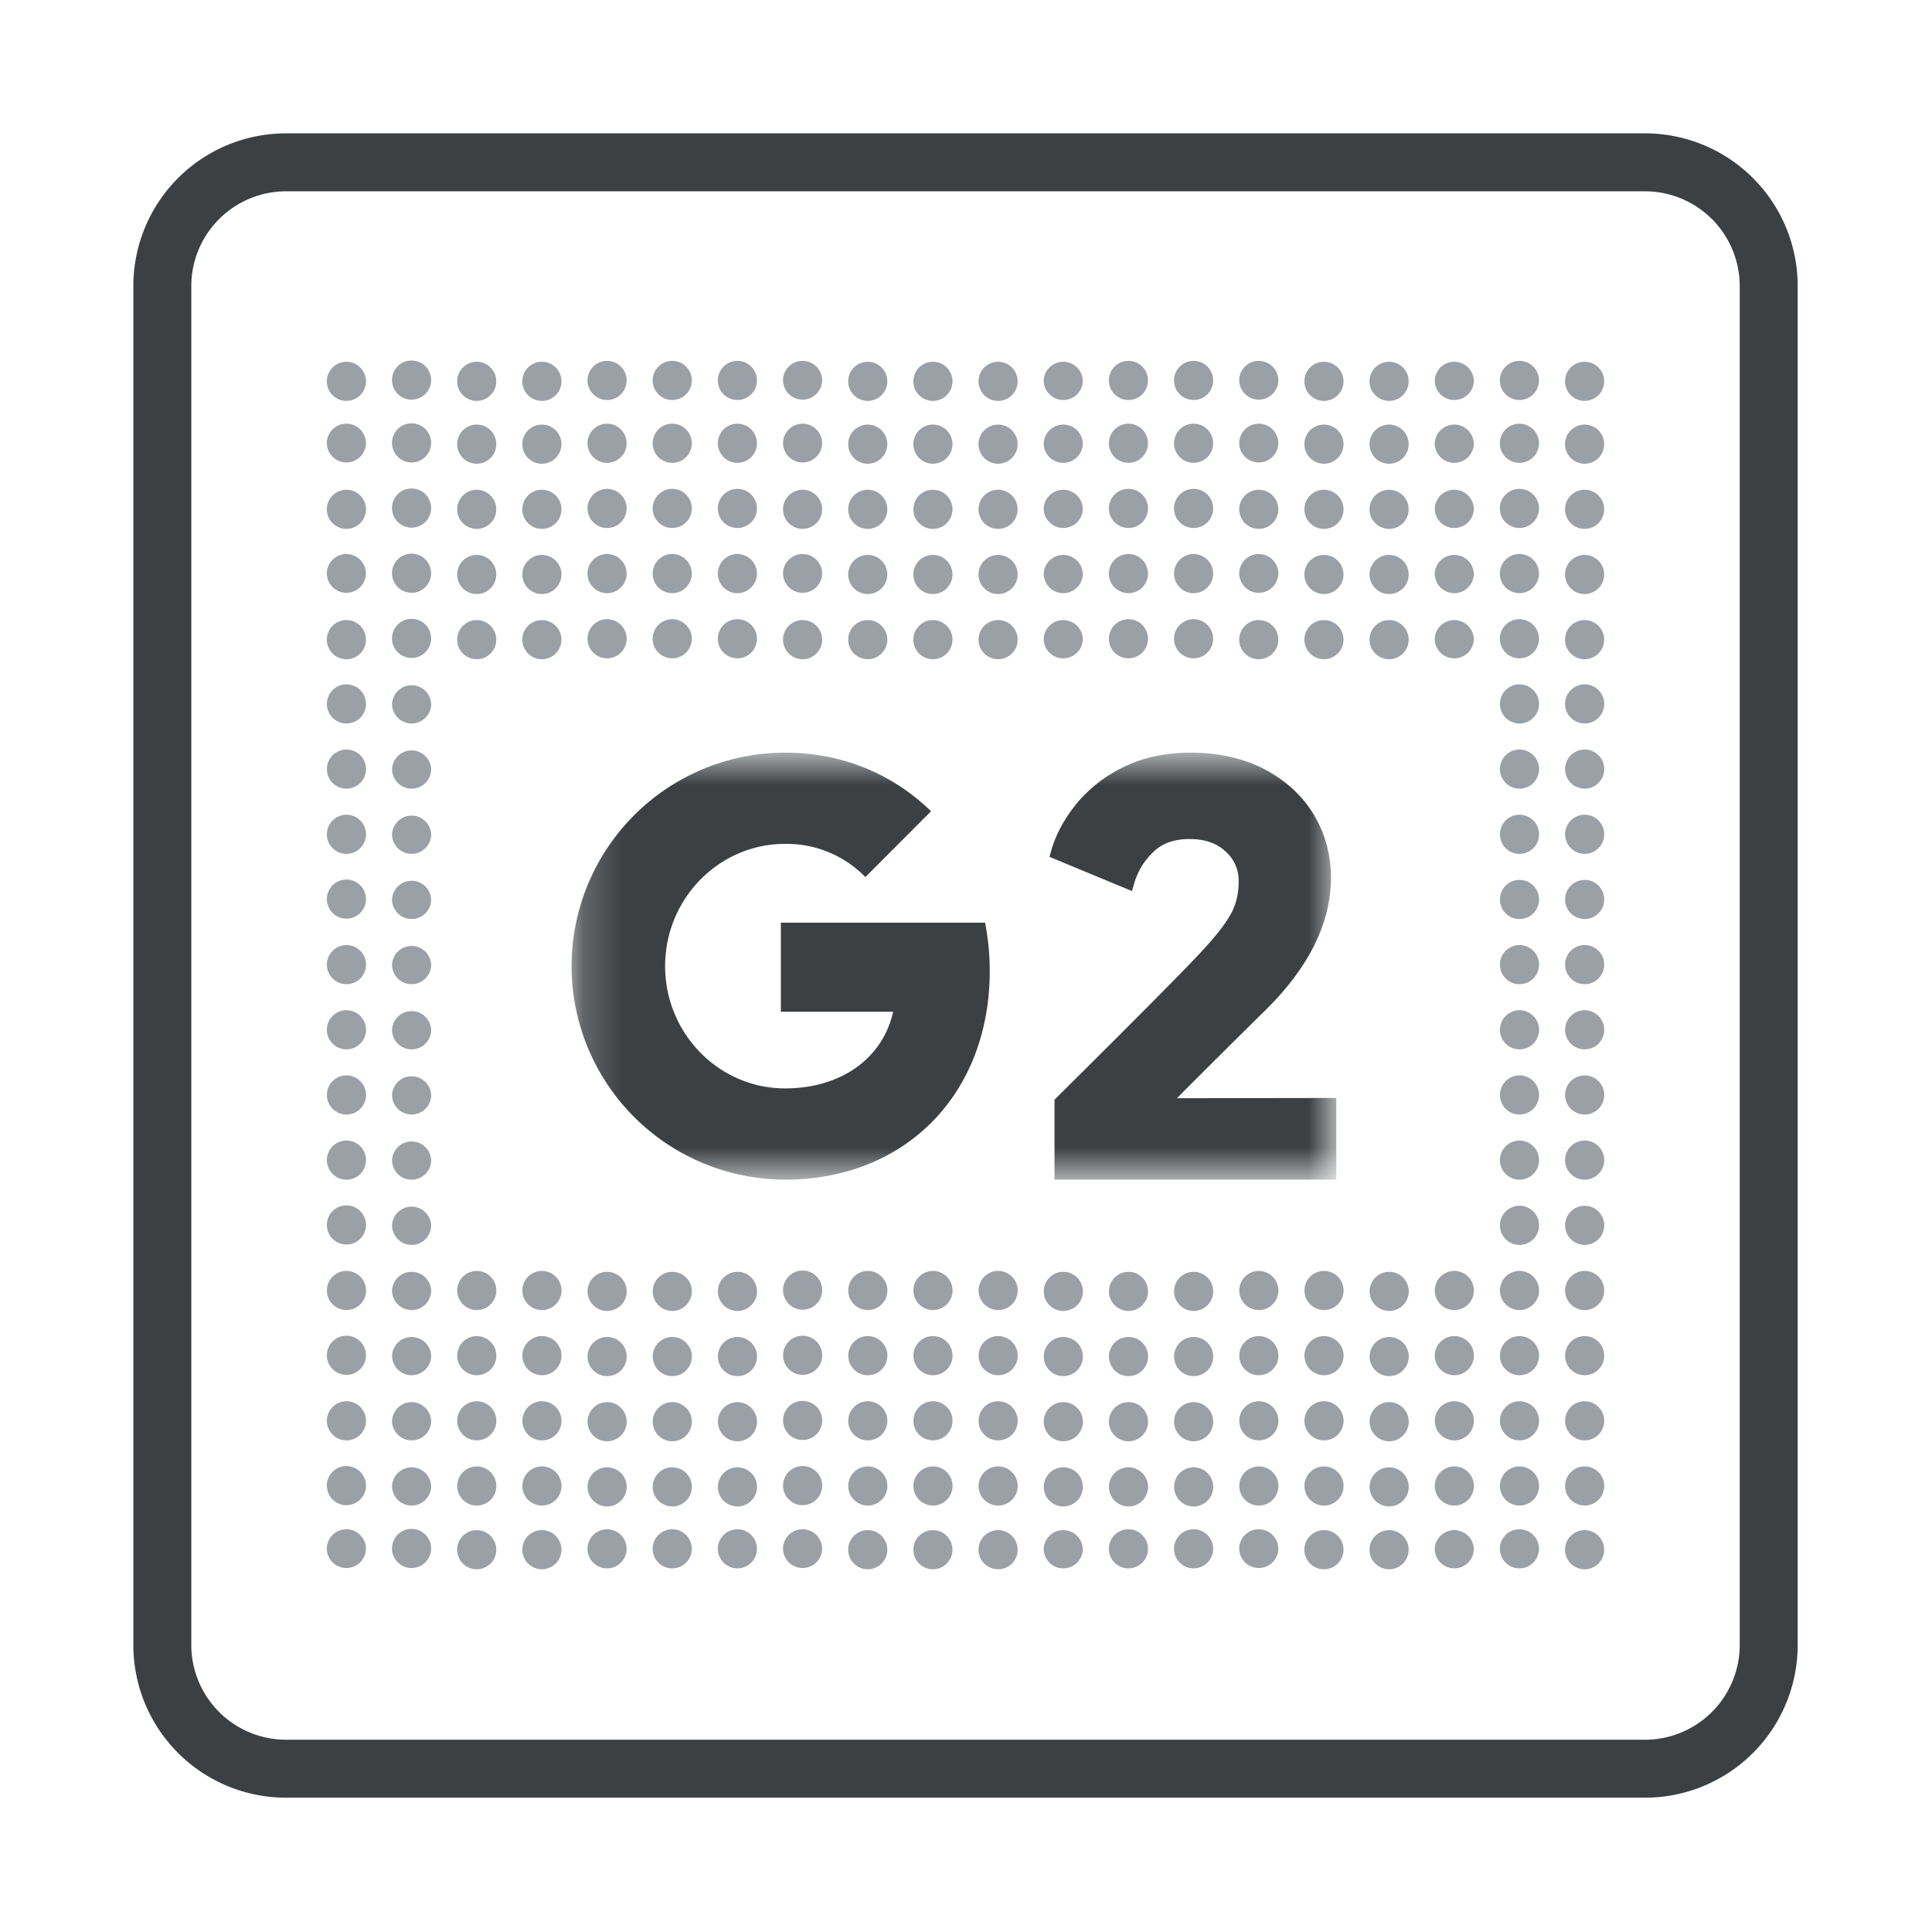 <svg width="48" height="48" viewBox="0 0 48 48" fill="none" xmlns="http://www.w3.org/2000/svg"><path d="M40.87 4.753a2.356 2.356 0 012.353 2.353V40.87a2.356 2.356 0 01-2.353 2.353H7.106a2.356 2.356 0 01-2.353-2.353V7.106a2.356 2.356 0 012.353-2.353H40.87zm0-1.44H7.106a3.793 3.793 0 00-3.793 3.793V40.87a3.793 3.793 0 003.793 3.793H40.87a3.793 3.793 0 003.793-3.793V7.106a3.793 3.793 0 00-3.793-3.793z" fill="#3C4043"/><path d="M8.122 32.084a.486.486 0 11.971 0 .486.486 0 01-.971 0zm1.618 0a.486.486 0 11.972 0 .486.486 0 01-.971 0zm1.62 0a.486.486 0 11.971 0 .486.486 0 01-.971 0zm1.619 0a.486.486 0 11.971 0 .486.486 0 01-.971 0zm1.619 0a.486.486 0 11.972 0 .486.486 0 01-.972 0zm1.619 0a.486.486 0 11.972 0 .486.486 0 01-.972 0zm1.619 0a.486.486 0 11.972 0 .486.486 0 01-.972 0zm1.62 0a.486.486 0 11.97 0 .486.486 0 01-.97 0zm1.619 0a.486.486 0 11.971 0 .486.486 0 01-.971 0zm1.619 0a.486.486 0 11.971 0 .486.486 0 01-.971 0zm1.619 0a.486.486 0 11.971 0 .486.486 0 01-.971 0zm1.619 0a.486.486 0 11.972 0 .486.486 0 01-.972 0zm1.619 0a.486.486 0 11.972 0 .486.486 0 01-.972 0zm1.619 0a.486.486 0 11.972 0 .486.486 0 01-.972 0zm1.62 0a.486.486 0 11.971 0 .486.486 0 01-.971 0zm1.619 0a.486.486 0 11.971 0 .486.486 0 01-.971 0zm1.619 0a.486.486 0 11.972 0 .486.486 0 01-.972 0zm1.619 0a.486.486 0 11.971 0 .486.486 0 01-.971 0zM8.122 33.703a.486.486 0 11.97 0 .486.486 0 01-.97 0zm1.618 0a.486.486 0 11.972 0 .486.486 0 01-.971 0zm1.62 0a.486.486 0 11.971 0 .486.486 0 01-.971 0zm1.619 0a.486.486 0 11.971 0 .486.486 0 01-.971 0zm1.619 0a.486.486 0 11.972 0 .486.486 0 01-.972 0zm1.619 0a.486.486 0 11.972 0 .486.486 0 01-.972 0zm1.619 0a.486.486 0 11.972 0 .486.486 0 01-.972 0zm1.62 0a.486.486 0 11.97 0 .486.486 0 01-.97 0zm1.619 0a.486.486 0 11.971 0 .486.486 0 01-.971 0zm1.619 0a.486.486 0 11.971 0 .486.486 0 01-.971 0zm1.619 0a.486.486 0 11.971 0 .486.486 0 01-.971 0zm1.619 0a.486.486 0 11.972 0 .486.486 0 01-.972 0zm1.619 0a.486.486 0 11.972 0 .486.486 0 01-.972 0zm1.619 0a.486.486 0 11.972 0 .486.486 0 01-.972 0zm1.62 0a.486.486 0 11.971 0 .486.486 0 01-.971 0zm1.619 0a.486.486 0 11.971 0 .486.486 0 01-.971 0zm1.619 0a.486.486 0 11.972 0 .486.486 0 01-.972 0zm1.619 0a.486.486 0 11.971 0 .486.486 0 01-.971 0zM8.122 35.322a.486.486 0 11.971 0 .486.486 0 01-.971 0zm1.618 0a.486.486 0 11.972 0 .486.486 0 01-.971 0zm1.62 0a.486.486 0 11.971 0 .486.486 0 01-.971 0zm1.619 0a.486.486 0 11.971 0 .486.486 0 01-.971 0zm1.619 0a.486.486 0 11.972 0 .486.486 0 01-.972 0zm1.619 0a.486.486 0 11.972 0 .486.486 0 01-.972 0zm1.619 0a.486.486 0 11.972 0 .486.486 0 01-.972 0zm1.62 0a.486.486 0 11.97 0 .486.486 0 01-.97 0zm1.619 0a.486.486 0 11.971 0 .486.486 0 01-.971 0zm1.619 0a.486.486 0 11.971 0 .486.486 0 01-.971 0zm1.619 0a.486.486 0 11.971 0 .486.486 0 01-.971 0zm1.619 0a.486.486 0 11.972 0 .486.486 0 01-.972 0zm1.619 0a.486.486 0 11.972 0 .486.486 0 01-.972 0zm1.619 0a.486.486 0 11.972 0 .486.486 0 01-.972 0zm1.62 0a.486.486 0 11.971 0 .486.486 0 01-.971 0zm1.619 0a.486.486 0 11.971 0 .486.486 0 01-.971 0zm1.619 0a.486.486 0 11.972 0 .486.486 0 01-.972 0zm1.619 0a.486.486 0 11.971 0 .486.486 0 01-.971 0zM8.122 36.941a.486.486 0 11.97 0 .486.486 0 01-.97 0zm1.618 0a.486.486 0 11.972 0 .486.486 0 01-.971 0zm1.62 0a.486.486 0 11.971 0 .486.486 0 01-.971 0zm1.619 0a.486.486 0 11.971 0 .486.486 0 01-.971 0zm1.619 0a.486.486 0 11.972 0 .486.486 0 01-.972 0zm1.619 0a.486.486 0 11.972 0 .486.486 0 01-.972 0zm1.619 0a.486.486 0 11.972 0 .486.486 0 01-.972 0zm1.62 0a.486.486 0 11.97 0 .486.486 0 01-.97 0zm1.619 0a.486.486 0 11.971 0 .486.486 0 01-.971 0zm1.619 0a.486.486 0 11.971 0 .486.486 0 01-.971 0zm1.619 0a.486.486 0 11.971 0 .486.486 0 01-.971 0zm1.619 0a.486.486 0 11.972 0 .486.486 0 01-.972 0zm1.619 0a.486.486 0 11.972 0 .486.486 0 01-.972 0zm1.619 0a.486.486 0 11.972 0 .486.486 0 01-.972 0zm1.62 0a.486.486 0 11.971 0 .486.486 0 01-.971 0zm1.619 0a.486.486 0 11.971 0 .486.486 0 01-.971 0zm1.619 0a.486.486 0 11.972 0 .486.486 0 01-.972 0zm1.619 0a.486.486 0 11.971 0 .486.486 0 01-.971 0zM8.122 17.511a.486.486 0 11.971 0 .486.486 0 01-.971 0zm1.618 0a.486.486 0 11.972 0 .486.486 0 01-.971 0zM8.122 19.13a.486.486 0 11.971 0 .486.486 0 01-.971 0zm1.618 0a.486.486 0 11.972 0 .486.486 0 01-.971 0zm-1.618 1.62a.486.486 0 11.971 0 .486.486 0 01-.971 0zm1.618 0a.486.486 0 11.972 0 .486.486 0 01-.971 0zm-1.618 1.619a.486.486 0 11.97 0 .486.486 0 01-.97 0zm1.618 0a.486.486 0 11.972 0 .486.486 0 01-.971 0zm-1.618 1.619a.486.486 0 11.971 0 .486.486 0 01-.971 0zm1.618 0a.486.486 0 11.972 0 .486.486 0 01-.971 0zm-1.618 1.619a.486.486 0 11.971 0 .486.486 0 01-.971 0zm1.618 0a.486.486 0 11.972 0 .486.486 0 01-.971 0zm-1.618 1.619a.486.486 0 11.971 0 .486.486 0 01-.971 0zm1.618 0a.486.486 0 11.972 0 .486.486 0 01-.971 0zm-1.618 1.619a.486.486 0 11.971 0 .486.486 0 01-.971 0zm1.618 0a.486.486 0 11.972 0 .486.486 0 01-.971 0zm-1.618 1.62a.486.486 0 11.97 0 .486.486 0 01-.97 0zm1.618 0a.486.486 0 11.972 0 .486.486 0 01-.971 0zm27.524-16.192a.486.486 0 11.971 0 .486.486 0 01-.971 0zm1.619 0a.486.486 0 11.972 0 .486.486 0 01-.972 0zm-1.619 1.619a.486.486 0 11.971 0 .486.486 0 01-.971 0zm1.619 0a.486.486 0 11.972 0 .486.486 0 01-.972 0zm-1.617 16.192a.486.486 0 11.971 0 .486.486 0 01-.971 0zm1.619 0a.486.486 0 11.971 0 .486.486 0 01-.971 0zm-1.619 1.619a.486.486 0 11.971 0 .486.486 0 01-.971 0zm1.619 0a.486.486 0 11.971 0 .486.486 0 01-.971 0zm-1.619 1.619a.486.486 0 11.971 0 .486.486 0 01-.971 0zm1.619 0a.486.486 0 11.971 0 .486.486 0 01-.971 0zm-1.619 1.619a.486.486 0 11.971 0 .486.486 0 01-.971 0zm1.619 0a.486.486 0 11.971 0 .486.486 0 01-.971 0zm-1.619-19.43a.486.486 0 11.971 0 .486.486 0 01-.971 0zm1.619 0a.486.486 0 11.971 0 .486.486 0 01-.971 0zm-1.619 1.619a.486.486 0 11.971 0 .486.486 0 01-.971 0zm1.619 0a.486.486 0 11.971 0 .486.486 0 01-.971 0zm-1.619 1.62a.486.486 0 11.971 0 .486.486 0 01-.971 0zm1.619 0a.486.486 0 11.971 0 .486.486 0 01-.971 0zm-1.619 1.619a.486.486 0 11.971 0 .486.486 0 01-.971 0zm1.619 0a.486.486 0 11.971 0 .486.486 0 01-.971 0zm-1.619 1.619a.486.486 0 11.971 0 .486.486 0 01-.971 0zm1.619 0a.486.486 0 11.971 0 .486.486 0 01-.971 0zm-1.619 1.619a.486.486 0 11.971 0 .486.486 0 01-.971 0zm1.619 0a.486.486 0 11.971 0 .486.486 0 01-.971 0zm-1.619 1.619a.486.486 0 11.971 0 .486.486 0 01-.971 0zm1.619 0a.486.486 0 11.971 0 .486.486 0 01-.971 0zm-1.619 1.619a.486.486 0 11.971 0 .486.486 0 01-.971 0zm1.619 0a.486.486 0 11.971 0 .486.486 0 01-.971 0zm-1.619 1.62a.486.486 0 11.971 0 .486.486 0 01-.971 0zm1.619 0a.486.486 0 11.971 0 .486.486 0 01-.971 0zm-1.621-19.43a.486.486 0 11.971 0 .486.486 0 01-.971 0zm1.619 0a.486.486 0 11.972 0 .486.486 0 01-.972 0zm-1.619 1.619a.486.486 0 11.971 0 .486.486 0 01-.971 0zm1.619 0a.486.486 0 11.972 0 .486.486 0 01-.972 0zM8.12 11.035a.486.486 0 11.971 0 .486.486 0 01-.97 0zm1.62 0a.486.486 0 11.97 0 .486.486 0 01-.97 0zm1.618 0a.486.486 0 11.972 0 .486.486 0 01-.972 0zm1.619 0a.486.486 0 11.972 0 .486.486 0 01-.972 0zm1.62 0a.486.486 0 11.971 0 .486.486 0 01-.971 0zm1.619 0a.486.486 0 11.971 0 .486.486 0 01-.971 0zm1.619 0a.486.486 0 11.971 0 .486.486 0 01-.971 0zm1.619 0a.486.486 0 11.971 0 .486.486 0 01-.97 0zm1.619 0a.486.486 0 11.972 0 .486.486 0 01-.972 0zm1.619 0a.486.486 0 11.972 0 .486.486 0 01-.972 0zm1.619 0a.486.486 0 11.972 0 .486.486 0 01-.972 0zm1.619 0a.486.486 0 11.972 0 .486.486 0 01-.971 0zm1.62 0a.486.486 0 11.971 0 .486.486 0 01-.971 0zm1.619 0a.486.486 0 11.971 0 .486.486 0 01-.971 0zm1.619 0a.486.486 0 11.971 0 .486.486 0 01-.97 0zm1.619 0a.486.486 0 11.972 0 .486.486 0 01-.972 0zm1.619 0a.486.486 0 11.972 0 .486.486 0 01-.972 0zm1.619 0a.486.486 0 11.972 0 .486.486 0 01-.971 0zM8.12 12.654a.486.486 0 11.972 0 .486.486 0 01-.972 0zm1.62 0a.486.486 0 11.97 0 .486.486 0 01-.97 0zm1.618 0a.486.486 0 11.972 0 .486.486 0 01-.972 0zm1.619 0a.486.486 0 11.972 0 .486.486 0 01-.972 0zm1.62 0a.486.486 0 11.971 0 .486.486 0 01-.971 0zm1.619 0a.486.486 0 11.971 0 .486.486 0 01-.971 0zm1.619 0a.486.486 0 11.971 0 .486.486 0 01-.971 0zm1.619 0a.486.486 0 11.972 0 .486.486 0 01-.972 0zm1.619 0a.486.486 0 11.972 0 .486.486 0 01-.972 0zm1.619 0a.486.486 0 11.972 0 .486.486 0 01-.972 0zm1.619 0a.486.486 0 11.972 0 .486.486 0 01-.972 0zm1.619 0a.486.486 0 11.972 0 .486.486 0 01-.971 0zm1.62 0a.486.486 0 11.971 0 .486.486 0 01-.971 0zm1.619 0a.486.486 0 11.971 0 .486.486 0 01-.971 0zm1.619 0a.486.486 0 11.972 0 .486.486 0 01-.972 0zm1.619 0a.486.486 0 11.972 0 .486.486 0 01-.972 0zm1.619 0a.486.486 0 11.972 0 .486.486 0 01-.972 0zm1.619 0a.486.486 0 11.972 0 .486.486 0 01-.971 0zM8.12 14.273a.486.486 0 11.971 0 .486.486 0 01-.97 0zm1.62 0a.486.486 0 11.97 0 .486.486 0 01-.97 0zm1.618 0a.486.486 0 11.972 0 .486.486 0 01-.972 0zm1.619 0a.486.486 0 11.972 0 .486.486 0 01-.972 0zm1.62 0a.486.486 0 11.971 0 .486.486 0 01-.971 0zm1.619 0a.486.486 0 11.971 0 .486.486 0 01-.971 0zm1.619 0a.486.486 0 11.971 0 .486.486 0 01-.971 0zm1.619 0a.486.486 0 11.971 0 .486.486 0 01-.97 0zm1.619 0a.486.486 0 11.972 0 .486.486 0 01-.972 0zm1.619 0a.486.486 0 11.972 0 .486.486 0 01-.972 0zm1.619 0a.486.486 0 11.972 0 .486.486 0 01-.972 0zm1.619 0a.486.486 0 11.972 0 .486.486 0 01-.971 0zm1.62 0a.486.486 0 11.971 0 .486.486 0 01-.971 0zm1.619 0a.486.486 0 11.971 0 .486.486 0 01-.971 0zm1.619 0a.486.486 0 11.971 0 .486.486 0 01-.97 0zm1.619 0a.486.486 0 11.972 0 .486.486 0 01-.972 0zm1.619 0a.486.486 0 11.972 0 .486.486 0 01-.972 0zm1.619 0a.486.486 0 11.972 0 .486.486 0 01-.971 0zM8.12 15.892a.486.486 0 11.972 0 .486.486 0 01-.972 0zm1.62 0a.486.486 0 11.97 0 .486.486 0 01-.97 0zm1.618 0a.486.486 0 11.972 0 .486.486 0 01-.972 0zm1.619 0a.486.486 0 11.972 0 .486.486 0 01-.972 0zm1.62 0a.486.486 0 11.971 0 .486.486 0 01-.971 0zm1.619 0a.486.486 0 11.971 0 .486.486 0 01-.971 0zm1.619 0a.486.486 0 11.971 0 .486.486 0 01-.971 0zm1.619 0a.486.486 0 11.972 0 .486.486 0 01-.972 0zm1.619 0a.486.486 0 11.972 0 .486.486 0 01-.972 0zm1.619 0a.486.486 0 11.972 0 .486.486 0 01-.972 0zm1.619 0a.486.486 0 11.972 0 .486.486 0 01-.972 0zm1.619 0a.486.486 0 11.972 0 .486.486 0 01-.971 0zm1.62 0a.486.486 0 11.971 0 .486.486 0 01-.971 0zm1.619 0a.486.486 0 11.971 0 .486.486 0 01-.971 0zm1.619 0a.486.486 0 11.972 0 .486.486 0 01-.972 0zm1.619 0a.486.486 0 11.972 0 .486.486 0 01-.972 0zm1.619 0a.486.486 0 11.972 0 .486.486 0 01-.972 0zm1.619 0a.486.486 0 11.972 0 .486.486 0 01-.971 0zm1.619 22.61a.486.486 0 11.971 0 .486.486 0 01-.971 0zm1.619 0a.486.486 0 11.972 0 .486.486 0 01-.972 0zM37.264 9.474a.486.486 0 11.971 0 .486.486 0 01-.971 0zm1.619 0a.486.486 0 11.972 0 .486.486 0 01-.972 0zM8.12 38.502a.486.486 0 11.971 0 .486.486 0 01-.97 0zm1.62 0a.486.486 0 11.97 0 .486.486 0 01-.97 0zm1.618 0a.486.486 0 11.972 0 .486.486 0 01-.972 0zm1.619 0a.486.486 0 11.972 0 .486.486 0 01-.972 0zm1.62 0a.486.486 0 11.971 0 .486.486 0 01-.971 0zm1.619 0a.486.486 0 11.971 0 .486.486 0 01-.971 0zm1.619 0a.486.486 0 11.971 0 .486.486 0 01-.971 0zm1.619 0a.486.486 0 11.971 0 .486.486 0 01-.97 0zm1.619 0a.486.486 0 11.972 0 .486.486 0 01-.972 0zm1.619 0a.486.486 0 11.972 0 .486.486 0 01-.972 0zm1.619 0a.486.486 0 11.972 0 .486.486 0 01-.972 0zm1.619 0a.486.486 0 11.972 0 .486.486 0 01-.971 0zm1.62 0a.486.486 0 11.971 0 .486.486 0 01-.971 0zm1.619 0a.486.486 0 11.971 0 .486.486 0 01-.971 0zm1.619 0a.486.486 0 11.971 0 .486.486 0 01-.97 0zm1.619 0a.486.486 0 11.972 0 .486.486 0 01-.972 0zm1.619 0a.486.486 0 11.972 0 .486.486 0 01-.972 0zm1.619 0a.486.486 0 11.972 0 .486.486 0 01-.971 0zM8.12 9.474a.486.486 0 11.972 0 .486.486 0 01-.972 0zm1.62 0a.486.486 0 11.97 0 .486.486 0 01-.97 0zm1.618 0a.486.486 0 11.972 0 .486.486 0 01-.972 0zm1.619 0a.486.486 0 11.972 0 .486.486 0 01-.972 0zm1.62 0a.486.486 0 11.971 0 .486.486 0 01-.971 0zm1.619 0a.486.486 0 11.971 0 .486.486 0 01-.971 0zm1.619 0a.486.486 0 11.971 0 .486.486 0 01-.971 0zm1.619 0a.486.486 0 11.971 0 .486.486 0 01-.97 0zm1.619 0a.486.486 0 11.972 0 .486.486 0 01-.972 0zm1.619 0a.486.486 0 11.972 0 .486.486 0 01-.972 0zm1.619 0a.486.486 0 11.972 0 .486.486 0 01-.972 0zm1.619 0a.486.486 0 11.972 0 .486.486 0 01-.971 0zm1.62 0a.486.486 0 11.971 0 .486.486 0 01-.971 0zm1.619 0a.486.486 0 11.971 0 .486.486 0 01-.971 0zm1.619 0a.486.486 0 11.971 0 .486.486 0 01-.97 0zm1.619 0a.486.486 0 11.972 0 .486.486 0 01-.972 0zm1.619 0a.486.486 0 11.972 0 .486.486 0 01-.972 0zm1.619 0a.486.486 0 11.972 0 .486.486 0 01-.971 0z" fill="#9AA0A6"/><mask id="a" style="mask-type:luminance" maskUnits="userSpaceOnUse" x="14" y="18" width="20" height="12"><path d="M33.2 18.7h-19v10.607h19V18.7z" fill="#fff"/></mask><g mask="url(#a)" fill="#3C4043"><path d="M19.504 29.307a5.31 5.31 0 01-5.304-5.304 5.31 5.31 0 015.304-5.304c1.35 0 2.579.478 3.55 1.382l.078.074-.075.076L21.5 21.79l-.074-.073a2.729 2.729 0 00-1.922-.751c-1.642 0-2.979 1.362-2.979 3.038 0 1.674 1.337 3.037 2.979 3.037 1.388 0 2.428-.743 2.686-1.905H19.4v-2.212h5.075l.015.085c.066.366.1.74.1 1.113 0 3.054-2.092 5.186-5.086 5.186zm6.695 0v-1.985l.05-.05c2.022-2.006 3.25-3.243 3.647-3.68.342-.37.577-.678.7-.915.12-.229.178-.485.178-.784a.954.954 0 00-.328-.74c-.22-.206-.513-.307-.893-.307-.374 0-.663.1-.883.306a1.736 1.736 0 00-.493.804l-.054.182-2.048-.85.04-.146c.112-.4.323-.793.626-1.168a3.432 3.432 0 011.183-.92c.478-.236 1.036-.355 1.657-.355.687 0 1.302.137 1.822.406.529.275.942.652 1.228 1.118.29.479.437 1.01.437 1.58 0 1.125-.55 2.236-1.638 3.304a358.79 358.79 0 00-2.191 2.178l3.961-.006v2.028h-7z"/></g></svg>